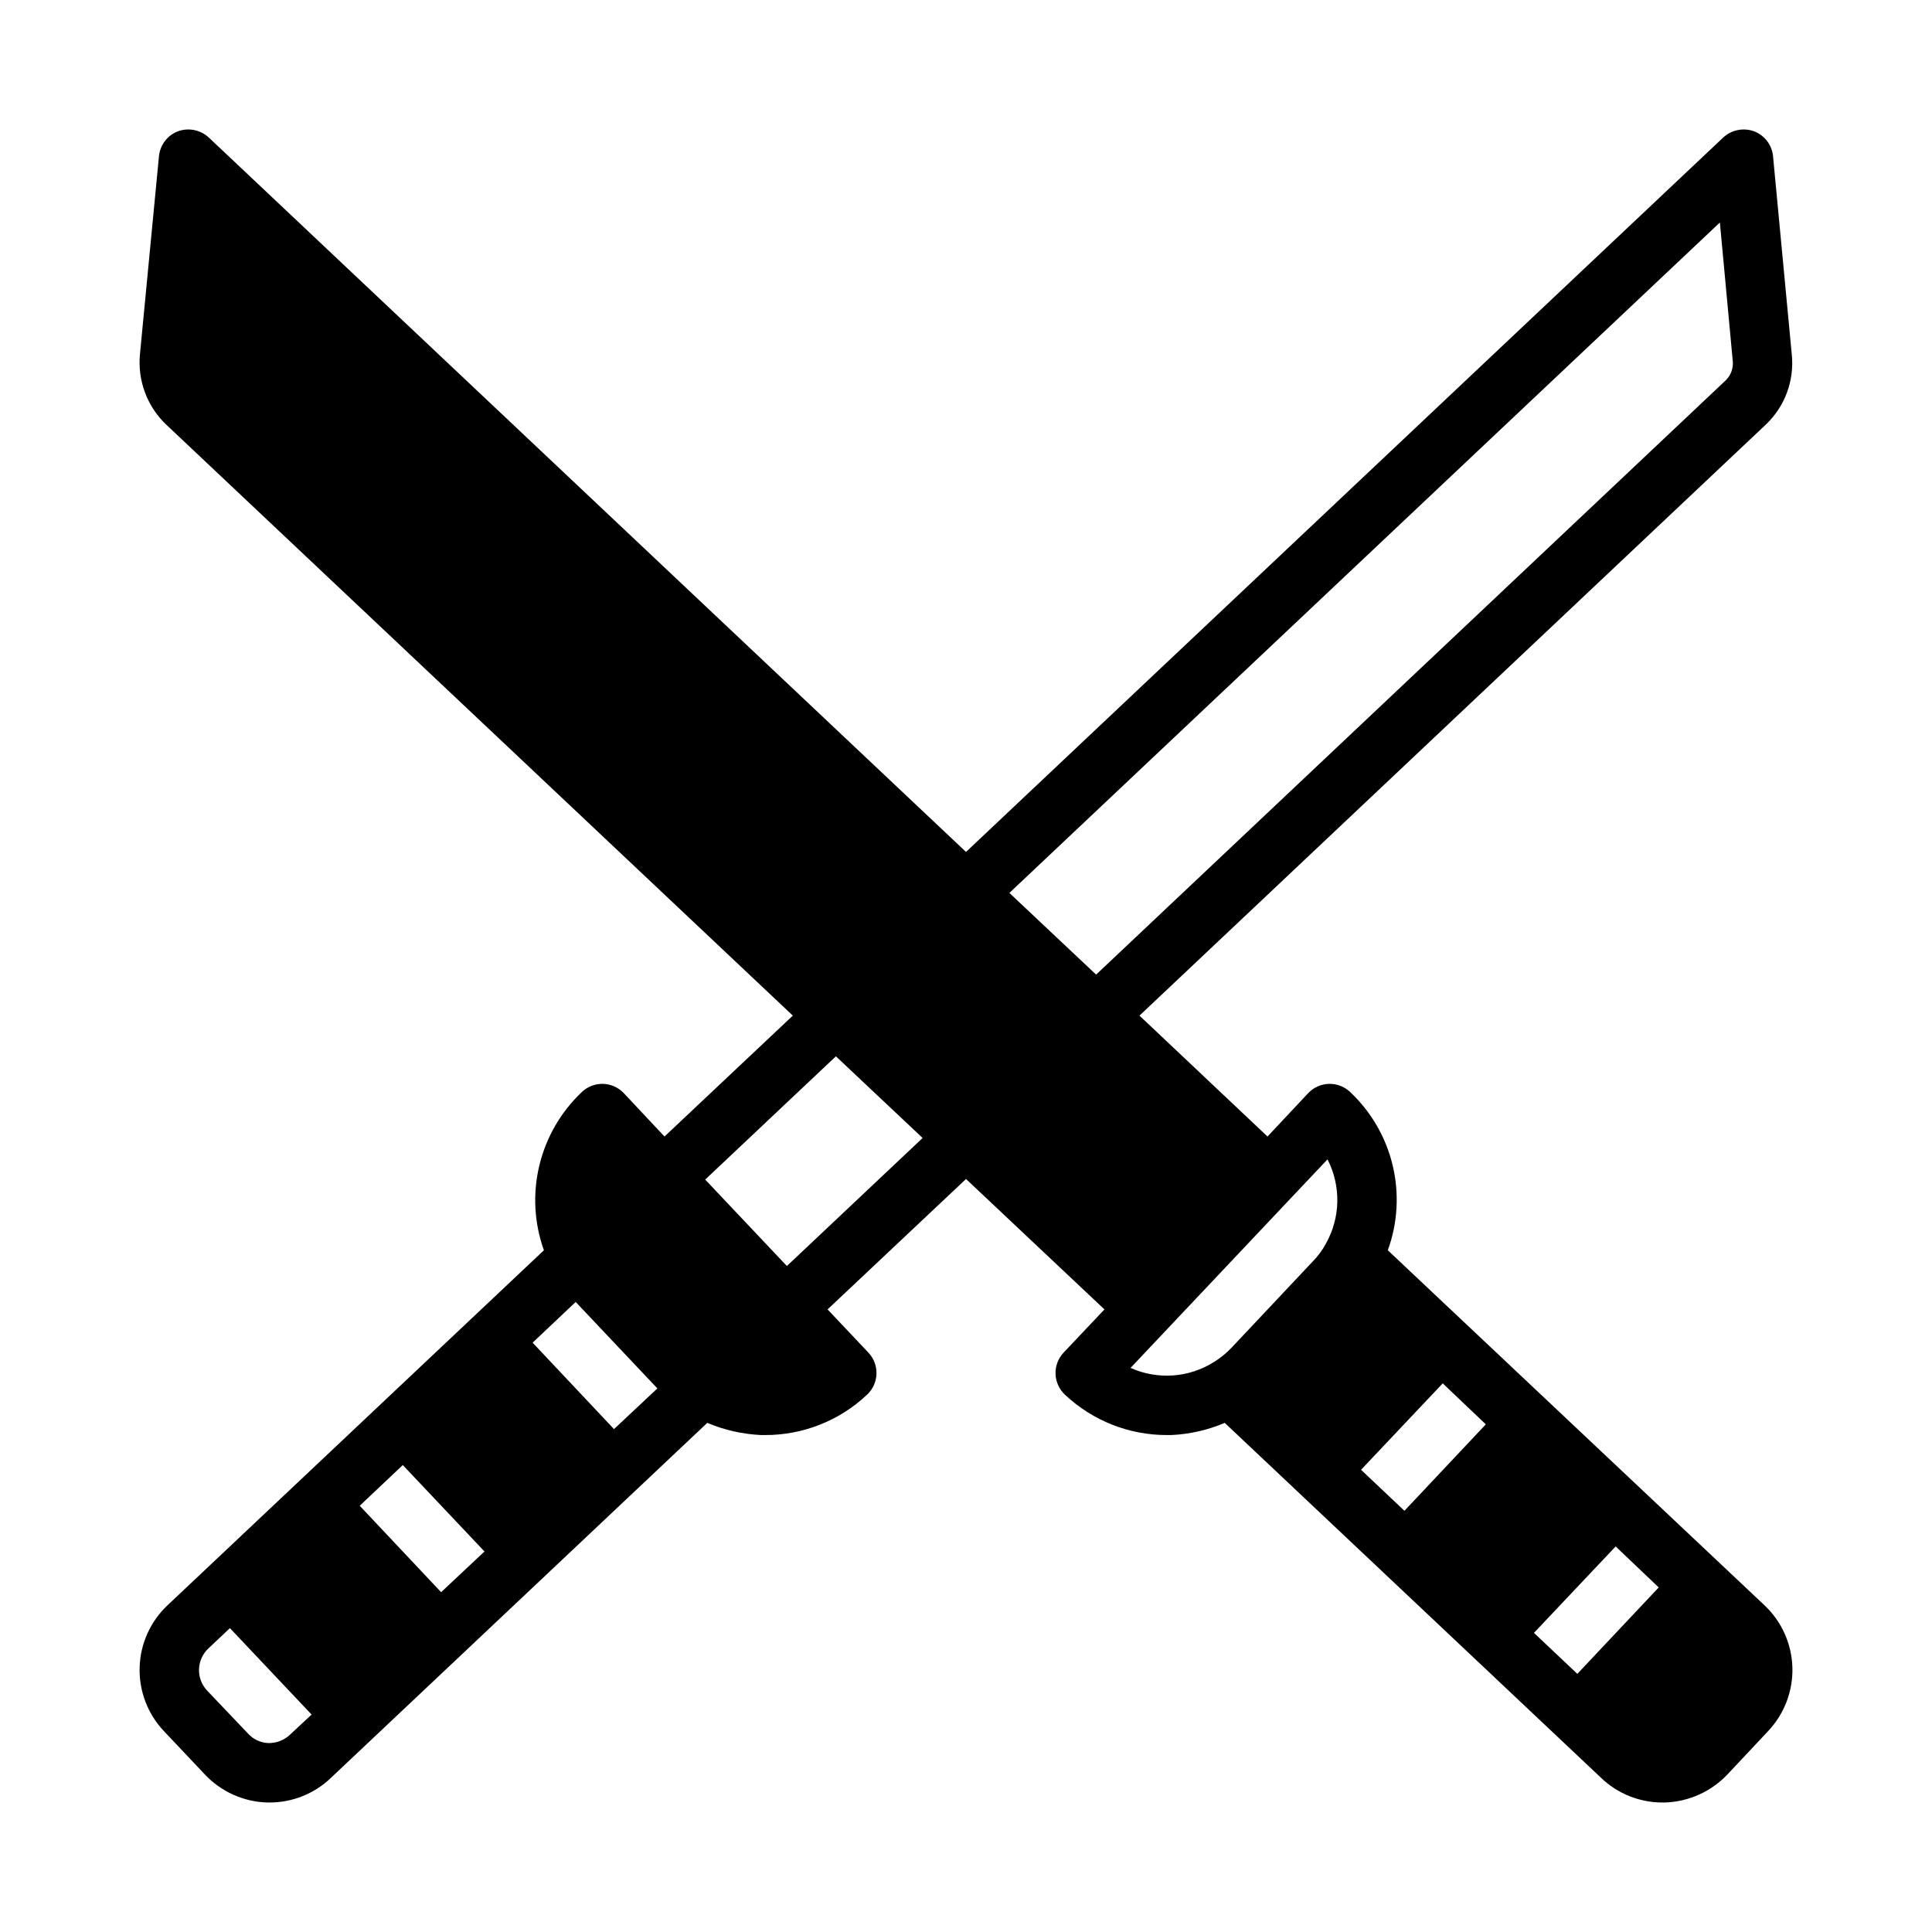<?xml version="1.0" encoding="UTF-8"?>
<!-- Uploaded to: ICON Repo, www.iconrepo.com, Generator: ICON Repo Mixer Tools -->
<svg fill="#000000" width="800px" height="800px" version="1.1" viewBox="144 144 512 512" xmlns="http://www.w3.org/2000/svg">
 <path d="m611.6 569.41-99.816-94.074c2.621-7.203 3.07-15.02 1.293-22.477-1.777-7.457-5.703-14.23-11.289-19.48-1.516-1.43-3.535-2.203-5.617-2.144-2.082 0.059-4.055 0.945-5.484 2.461l-10.785 11.492-33.93-32.039 166.18-156.81c4.914-4.773 7.379-11.527 6.691-18.344l-4.961-52.508h0.004c-0.258-3.012-2.215-5.609-5.039-6.691-2.824-1.027-5.984-0.387-8.188 1.656l-200.66 189.32-200.66-189.32c-2.203-2.043-5.363-2.684-8.188-1.656-2.82 1.082-4.777 3.68-5.035 6.691l-5.039 52.508c-0.621 6.82 1.867 13.559 6.769 18.344l166.26 156.81-34.008 32.039-10.785-11.492c-1.43-1.516-3.402-2.402-5.484-2.461-2.082-0.059-4.102 0.715-5.613 2.144-5.574 5.258-9.496 12.027-11.285 19.48-1.793 7.449-1.371 15.262 1.207 22.477l-99.738 94.074c-4.559 4.293-7.223 10.227-7.402 16.492-0.176 6.262 2.148 12.336 6.457 16.883l10.785 11.414c4.297 4.594 10.246 7.285 16.531 7.481h0.707c6.008-0.004 11.789-2.312 16.141-6.457l99.816-94.148c4.523 1.906 9.348 2.996 14.246 3.227h0.945c10.094 0.059 19.82-3.773 27.16-10.703 1.535-1.438 2.43-3.426 2.488-5.523 0.059-2.102-0.723-4.137-2.176-5.656l-10.785-11.414 36.688-34.559 36.684 34.559-10.785 11.414c-1.453 1.52-2.234 3.555-2.176 5.656 0.059 2.098 0.957 4.086 2.488 5.523 7.363 6.941 17.121 10.777 27.238 10.703h0.945c4.879-0.223 9.676-1.312 14.168-3.227l99.82 94.148c4.352 4.144 10.129 6.453 16.137 6.457h0.707c6.269-0.203 12.207-2.859 16.531-7.402l10.785-11.492c4.309-4.547 6.633-10.621 6.457-16.883-0.18-6.266-2.84-12.199-7.402-16.492zm-390.77 34.32c-1.531 1.445-3.566 2.234-5.668 2.203-2.078-0.07-4.039-0.977-5.434-2.519l-10.863-11.414c-1.434-1.531-2.199-3.57-2.125-5.668 0.074-2.098 0.98-4.082 2.519-5.508l5.668-5.352 21.648 22.906zm40.07-37.785-21.57-22.906 11.414-10.785 21.648 22.906zm45.816-43.219-21.57-22.906 11.414-10.785 21.648 22.906zm45.816-43.219-21.648-22.906 34.637-32.668 22.984 21.648zm81.949-77.223-22.984-21.648 188.29-177.67 3.387 36.449c0.277 2.008-0.422 4.027-1.891 5.43zm60.93 71.242h-0.008c-0.922 1.73-2.09 3.32-3.461 4.723l-21.57 22.906c-1.379 1.457-2.941 2.727-4.644 3.781-6.641 4.203-14.949 4.797-22.121 1.574l52.191-55.262c3.613 7.019 3.465 15.387-0.395 22.277zm20.781 70.848-11.5-10.863 21.648-22.906 11.414 10.863zm45.816 43.219-11.492-10.863 21.648-22.906 11.414 10.863z"/>
</svg>